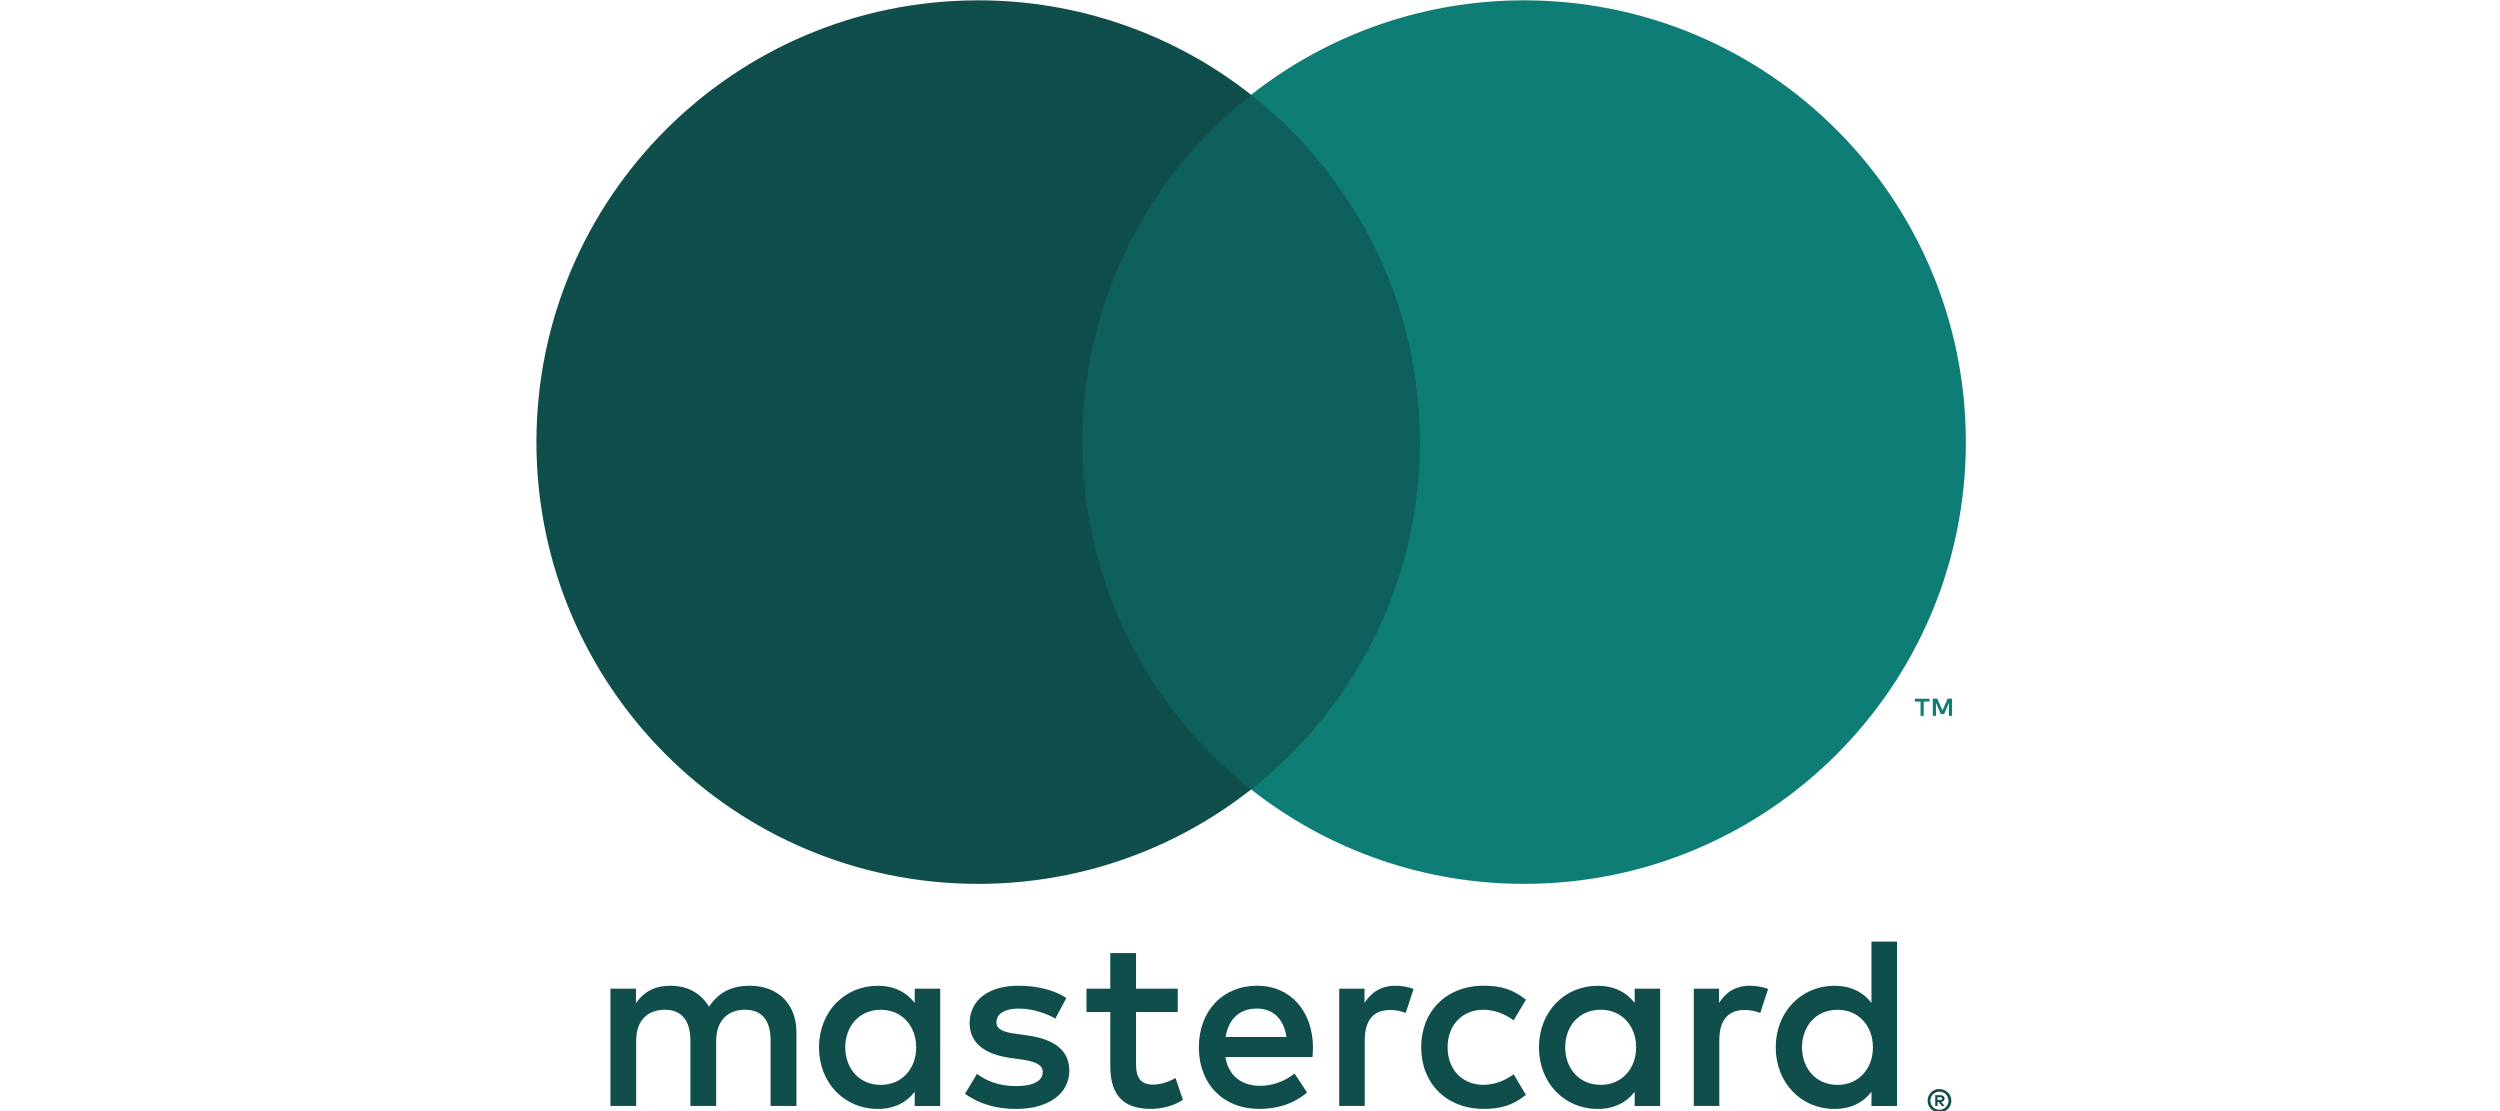 <?xml version="1.0" encoding="UTF-8" standalone="no"?>
<!DOCTYPE svg PUBLIC "-//W3C//DTD SVG 1.1//EN" "http://www.w3.org/Graphics/SVG/1.1/DTD/svg11.dtd">
<svg width="100%" height="100%" viewBox="0 0 234 104" version="1.1" xmlns="http://www.w3.org/2000/svg" xmlns:xlink="http://www.w3.org/1999/xlink" xml:space="preserve" xmlns:serif="http://www.serif.com/" style="fill-rule:evenodd;clip-rule:evenodd;stroke-linejoin:round;stroke-miterlimit:2;">
    <g id="Components---Sprint-3" transform="matrix(2.095,0,0,2.095,11.844,0)">
        <g transform="matrix(0.207,0,0,0.207,-7.719,-16.545)">
            <path d="M428.163,316.739L428.163,317.362L428.738,317.362C428.846,317.364 428.953,317.337 429.047,317.284C429.123,317.23 429.167,317.141 429.162,317.048C429.166,316.956 429.123,316.869 429.047,316.818C428.954,316.762 428.847,316.735 428.738,316.739L428.163,316.739ZM428.744,316.309C428.991,316.294 429.235,316.365 429.435,316.51C429.598,316.643 429.688,316.846 429.678,317.056C429.685,317.236 429.614,317.411 429.483,317.535C429.329,317.669 429.135,317.75 428.931,317.765L429.702,318.644L429.108,318.644L428.399,317.771L428.169,317.771L428.169,318.644L427.672,318.644L427.672,316.311L428.752,316.311L428.744,316.309ZM428.59,319.449C428.851,319.452 429.109,319.399 429.348,319.295C429.578,319.196 429.787,319.054 429.965,318.877C430.142,318.7 430.284,318.491 430.383,318.26C430.585,317.771 430.585,317.222 430.383,316.733C430.283,316.503 430.141,316.294 429.965,316.116C429.787,315.939 429.578,315.797 429.348,315.698C429.107,315.6 428.85,315.55 428.59,315.553C428.326,315.551 428.064,315.6 427.819,315.698C427.584,315.795 427.369,315.937 427.188,316.116C426.631,316.687 426.469,317.54 426.776,318.276C426.87,318.507 427.01,318.717 427.188,318.893C427.37,319.071 427.584,319.213 427.819,319.311C428.063,319.415 428.325,319.467 428.59,319.465M428.59,314.992C429.268,314.991 429.919,315.257 430.403,315.732C430.636,315.96 430.821,316.232 430.949,316.533C431.215,317.155 431.215,317.861 430.949,318.484C430.818,318.782 430.633,319.054 430.403,319.284C430.166,319.511 429.891,319.694 429.59,319.824C429.274,319.958 428.934,320.027 428.59,320.025C428.243,320.027 427.899,319.959 427.578,319.824C427.274,319.697 426.996,319.514 426.759,319.284C426.529,319.046 426.346,318.765 426.221,318.458C425.955,317.835 425.955,317.129 426.221,316.506C426.348,316.206 426.534,315.934 426.767,315.706C427.001,315.472 427.279,315.289 427.586,315.166C427.906,315.031 428.251,314.963 428.598,314.966M192.415,305.979C192.415,301.53 195.331,297.874 200.095,297.874C204.648,297.874 207.721,301.372 207.721,305.979C207.721,310.587 204.648,314.085 200.095,314.085C195.331,314.085 192.415,310.429 192.415,305.979M212.911,305.979L212.911,293.316L207.406,293.316L207.406,296.401C205.66,294.121 203.012,292.692 199.41,292.692C192.315,292.692 186.747,298.257 186.747,305.986C186.747,313.715 192.312,319.28 199.41,319.28C203.01,319.28 205.66,317.848 207.406,315.57L207.406,318.644L212.905,318.644L212.905,305.979L212.911,305.979ZM398.914,305.979C398.914,301.53 401.829,297.874 406.595,297.874C411.153,297.874 414.221,301.372 414.221,305.979C414.221,310.587 411.153,314.085 406.595,314.085C401.831,314.085 398.914,310.429 398.914,305.979M419.416,318.644L419.416,283.152L413.906,283.152L413.906,296.401C412.16,294.121 409.512,292.692 405.911,292.692C398.815,292.692 393.247,298.257 393.247,305.986C393.247,313.715 398.812,319.28 405.911,319.28C409.512,319.28 412.16,317.848 413.906,315.57L413.906,318.644L419.416,318.644ZM281.234,297.613C284.781,297.613 287.06,299.838 287.641,303.754L274.506,303.754C275.094,300.098 277.313,297.613 281.235,297.613M281.345,292.678C273.926,292.678 268.736,298.076 268.736,305.972C268.736,314.022 274.134,319.266 281.714,319.266C285.526,319.266 289.019,318.314 292.091,315.718L289.393,311.639C287.271,313.335 284.569,314.287 282.028,314.287C278.481,314.287 275.251,312.644 274.457,308.086L293.254,308.086C293.308,307.402 293.363,306.711 293.363,305.97C293.308,298.078 288.428,292.676 281.342,292.676M347.805,305.97C347.805,301.52 350.72,297.865 355.484,297.865C360.038,297.865 363.11,301.363 363.11,305.97C363.11,310.577 360.038,314.076 355.484,314.076C350.72,314.076 347.803,310.42 347.803,305.97M368.299,305.97L368.299,293.316L362.797,293.316L362.797,296.401C361.045,294.121 358.403,292.692 354.801,292.692C347.706,292.692 342.138,298.257 342.138,305.986C342.138,313.715 347.703,319.28 354.801,319.28C358.403,319.28 361.045,317.848 362.797,315.57L362.797,318.644L368.3,318.644L368.3,305.979L368.299,305.97ZM316.717,305.97C316.717,313.65 322.063,319.264 330.223,319.264C334.035,319.264 336.576,318.416 339.323,316.246L336.679,311.796C334.612,313.281 332.442,314.076 330.047,314.076C325.652,314.022 322.421,310.844 322.421,305.97C322.421,301.096 325.652,297.92 330.047,297.865C332.436,297.865 334.606,298.659 336.679,300.144L339.323,295.695C336.571,293.524 334.031,292.676 330.223,292.676C322.063,292.676 316.717,298.289 316.717,305.97M387.684,292.676C384.508,292.676 382.44,294.161 381.01,296.386L381.01,293.316L375.554,293.316L375.554,318.63L381.065,318.63L381.065,304.44C381.065,300.251 382.865,297.923 386.464,297.923C387.642,297.906 388.812,298.123 389.906,298.56L391.603,293.372C390.385,292.892 388.796,292.681 387.681,292.681M240.127,295.329C237.479,293.583 233.829,292.681 229.804,292.681C223.39,292.681 219.261,295.755 219.261,300.785C219.261,304.912 222.335,307.459 227.996,308.253L230.596,308.623C233.615,309.047 235.04,309.842 235.04,311.271C235.04,313.229 233.035,314.346 229.27,314.346C225.457,314.346 222.705,313.127 220.85,311.697L218.263,315.99C221.282,318.214 225.095,319.275 229.224,319.275C236.535,319.275 240.772,315.832 240.772,311.012C240.772,306.562 237.437,304.235 231.928,303.441L229.333,303.064C226.95,302.756 225.041,302.276 225.041,300.579C225.041,298.729 226.841,297.615 229.861,297.615C233.092,297.615 236.22,298.833 237.753,299.785L240.136,295.335L240.127,295.329ZM311.157,292.685C307.981,292.685 305.913,294.171 304.489,296.395L304.489,293.316L299.033,293.316L299.033,318.63L304.538,318.63L304.538,304.44C304.538,300.251 306.338,297.923 309.937,297.923C311.115,297.906 312.285,298.123 313.379,298.56L315.076,293.372C313.858,292.892 312.269,292.681 311.154,292.681M264.181,293.316L255.179,293.316L255.179,285.637L249.614,285.637L249.614,293.316L244.48,293.316L244.48,298.348L249.614,298.348L249.614,309.896C249.614,315.769 251.894,319.267 258.406,319.267C260.795,319.267 263.547,318.527 265.293,317.31L263.703,312.596C262.06,313.548 260.26,314.028 258.829,314.028C256.077,314.028 255.179,312.331 255.179,309.791L255.179,298.352L264.181,298.352L264.181,293.316ZM181.879,318.637L181.879,302.75C181.879,296.767 178.066,292.741 171.92,292.687C168.688,292.633 165.355,293.639 163.022,297.191C161.276,294.384 158.524,292.687 154.656,292.687C151.952,292.687 149.31,293.481 147.241,296.446L147.241,293.316L141.732,293.316L141.732,318.63L147.284,318.63L147.284,304.594C147.284,300.2 149.721,297.865 153.485,297.865C157.14,297.865 158.99,300.248 158.99,304.539L158.99,318.627L164.555,318.627L164.555,304.591C164.555,300.197 167.095,297.862 170.749,297.862C174.508,297.862 176.302,300.245 176.302,304.536L176.302,318.624L181.879,318.637Z" style="fill:rgb(15,78,74);"/>
        </g>
        <g transform="matrix(0.207,0,0,0.207,-7.719,-16.545)">
            <path d="M431.302,234.43L431.302,230.728L430.338,230.728L429.223,233.268L428.114,230.728L427.147,230.728L427.147,234.43L427.831,234.43L427.831,231.641L428.874,234.047L429.584,234.047L430.626,231.635L430.626,234.43L431.305,234.43L431.302,234.43ZM425.186,234.43L425.186,231.362L426.42,231.362L426.42,230.737L423.267,230.737L423.267,231.362L424.501,231.362L424.501,234.43L425.186,234.43Z" style="fill:rgb(14,125,118);"/>
        </g>
        <g transform="matrix(0.207,0,0,0.207,-7.719,-16.545)">
            <path d="M321.733,250.306L238.31,250.306L238.31,100.383L321.735,100.383L321.733,250.306Z" style="fill:rgb(13,96,91);"/>
        </g>
        <g transform="matrix(0.207,0,0,0.207,-7.719,-16.545)">
            <path d="M243.599,175.348C243.599,144.936 257.839,117.845 280.012,100.386C263.231,87.154 242.464,79.968 221.094,80C168.44,80 125.758,122.688 125.758,175.348C125.758,228.007 168.44,270.695 221.094,270.695C242.464,270.727 263.232,263.541 280.014,250.309C257.842,232.853 243.599,205.761 243.599,175.348" style="fill:rgb(15,78,74);"/>
        </g>
        <g transform="matrix(0.207,0,0,0.207,-7.719,-16.545)">
            <path d="M434.28,175.348C434.28,228.007 391.598,270.695 338.945,270.695C317.572,270.726 296.802,263.541 280.017,250.309C302.197,232.85 316.437,205.761 316.437,175.348C316.437,144.934 302.197,117.845 280.017,100.386C296.801,87.154 317.571,79.969 338.943,80C391.597,80 434.279,122.688 434.279,175.348" style="fill:rgb(14,125,118);"/>
        </g>
    </g>
</svg>

